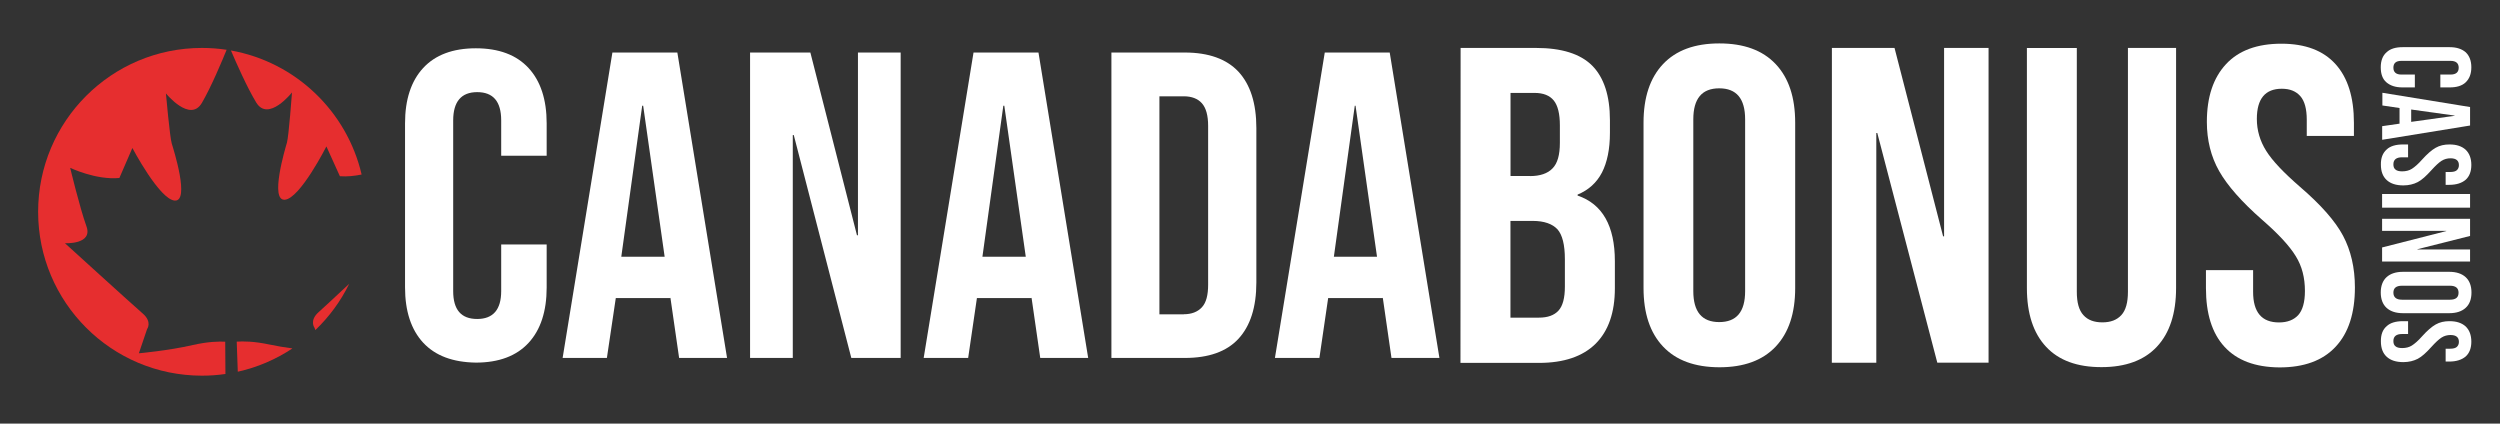 <?xml version="1.0" encoding="UTF-8"?> <svg xmlns="http://www.w3.org/2000/svg" xmlns:xlink="http://www.w3.org/1999/xlink" version="1.1" id="Layer_1" x="0px" y="0px" viewBox="0 0 3541 600" xml:space="preserve"><rect x="0" y="0" width="3541" height="600" fill="#333333" stroke="none"/><style type="text/css"> .st0{fill:#FFFFFF;} .st1{fill:#E62E2F;} </style><g><path class="st0" d="M2068.8,67.9h106.6c36.5,0,63,8.3,79.8,25.1c16.6,16.8,25.1,42.5,25.1,77.3v18c0,22.9-3.9,41.7-11.3,56.1 c-7.5,14.4-19.1,24.9-34.5,31.2v1.4c35.1,11.9,52.8,42.8,52.8,93.1v38.1c0,34.5-9.1,60.5-27.3,78.7c-18.2,18-45,27.1-80.1,27.1 h-111.3L2068.8,67.9L2068.8,67.9z M2167.1,249.4c14.1,0,24.9-3.6,31.8-10.8c7.2-7.2,10.5-19.3,10.5-36.2v-24.9 c0-16-2.8-27.9-8.6-35.1s-14.9-10.8-27.3-10.8h-34v117.7h27.6V249.4z M2179.8,449.9c12.4,0,21.5-3.3,27.6-9.9s9.1-18,9.1-34v-38.9 c0-20.4-3.6-34.5-10.5-42.3c-7.2-7.7-18.8-11.9-35.1-11.9h-31.5v137L2179.8,449.9L2179.8,449.9z"></path><path class="st0" d="M2355.5,490.8c-18.5-19.6-27.6-47.2-27.6-82.9V173.7c0-35.6,9.1-63.3,27.6-82.9s45-29.3,79.8-29.3 s61.3,9.7,79.8,29.3s27.6,47.2,27.6,82.9V408c0,35.6-9.1,63.3-27.6,82.9s-45,29.3-79.8,29.3C2400.5,520.1,2374,510.4,2355.5,490.8z M2471.8,412.4V169c0-29.3-12.2-43.9-36.7-43.9s-36.7,14.6-36.7,43.9v243.3c0,29.3,12.2,43.9,36.7,43.9S2471.8,441.7,2471.8,412.4z "></path><path class="st0" d="M2594.7,67.9h88.7l68.8,266.8h1.4V67.9h63v445.8H2744l-85-325.3h-1.4v325.4h-63L2594.7,67.9L2594.7,67.9z"></path><path class="st0" d="M2898,491.1c-18-19.3-27.1-47-27.1-83.1V68h70.7v345.3c0,15.2,3,26.2,9.4,33.1c6.1,6.9,15.2,10.2,26.8,10.2 s20.4-3.3,26.8-10.2c6.4-6.9,9.4-18,9.4-33.1V67.9h68.2v340c0,36.2-9.1,63.8-27.1,83.1s-44.2,29-78.4,29 C2942.2,520.1,2915.9,510.4,2898,491.1z"></path><path class="st0" d="M3150.7,491.1c-17.7-19.3-26.2-47-26.2-83.1v-25.4h66.8v30.7c0,29,12.2,43.4,36.7,43.4 c11.9,0,21-3.6,27.3-10.5c6.1-6.9,9.4-18.2,9.4-34c0-18.8-4.1-35.1-13-49.4c-8.8-14.4-24.3-31.2-47.5-51.4 c-29-25.4-49.4-48.6-61-69.1c-11.6-20.4-17.4-43.9-17.4-69.6c0-35.4,9.1-62.4,27.1-81.8s44.2-29,78.4-29c34,0,59.4,9.7,76.8,29 c17.4,19.3,26,47,26,83.1v18.5h-66.8v-22.9c0-15.2-3-26.5-9.1-33.4s-14.6-10.5-26.2-10.5c-23.5,0-35.4,14.1-35.4,42.8 c0,16,4.4,31.2,13.3,45.3c8.8,14.1,24.9,30.9,47.8,50.8c29.6,25.4,50,48.6,61,69.3s16.8,45.3,16.8,73.2c0,36.5-9.1,64.6-27.3,84 c-18.2,19.6-44.7,29.3-79.6,29.3C3194.1,520.1,3168.4,510.4,3150.7,491.1z"></path></g><g><path class="st0" d="M3380.4,74c5.2-5,13-7.2,22.6-7.2h66.8c9.7,0,17.1,2.5,22.6,7.2c5.2,5,8,11.9,8,21.3s-2.8,16.3-8,21.3 s-13,7.2-22.6,7.2h-13.3v-18.2h14.4c7.7,0,11.6-3.3,11.6-9.7c0-6.4-3.9-9.7-11.6-9.7h-69.6c-7.7,0-11.3,3.3-11.3,9.7 c0,6.4,3.9,9.7,11.3,9.7h19.1v18.2h-17.7c-9.7,0-17.1-2.5-22.6-7.2s-8-11.9-8-21.3S3374.9,78.7,3380.4,74z"></path><path class="st0" d="M3498.6,151.6v26.2L3374.1,198v-19.3l24.9-3.6h-0.3V153l-24.3-3.6v-18L3498.6,151.6z M3415.2,172.6l61.6-8.6 v-0.3l-61.6-8.6V172.6z"></path><path class="st0" d="M3380.4,211.8c5.2-5,13.3-7.2,23.2-7.2h7.2v18.2h-8.6c-8,0-12.2,3.3-12.2,9.9c0,3.3,0.8,5.8,3,7.5 c1.9,1.7,5.2,2.5,9.4,2.5c5.2,0,9.9-1.1,13.8-3.6c3.9-2.5,8.8-6.6,14.4-13c7.2-8,13.5-13.5,19.3-16.8s12.2-4.7,19.6-4.7 c9.9,0,17.4,2.5,22.9,7.5c5.2,5,8,12.2,8,21.5c0,9.4-2.8,16.3-8,21c-5.5,4.7-13.3,7.2-23.2,7.2h-5.2v-18.2h6.4 c4.4,0,7.5-0.8,9.4-2.5s3-4.1,3-7.2c0-6.4-3.9-9.7-11.9-9.7c-4.4,0-8.8,1.1-12.7,3.6s-8.6,6.9-14.4,13.3 c-7.2,8-13.5,13.8-19.3,16.8c-5.8,3-12.7,4.7-20.4,4.7c-10.2,0-18-2.5-23.5-7.5s-8.3-12.2-8.3-21.8 C3372.1,223.7,3374.9,216.8,3380.4,211.8z"></path><path class="st0" d="M3498.6,274.8v19.3H3374v-19.3H3498.6z"></path><path class="st0" d="M3498.6,309.9v24.3L3424,353v0.3h74.6v17.1H3374v-19.9l90.9-23.2V327H3374v-17.1H3498.6L3498.6,309.9z"></path><path class="st0" d="M3380.4,392.5c5.5-5,13.3-7.5,23.2-7.5h65.5c9.9,0,17.7,2.5,23.2,7.5s8.3,12.4,8.3,21.8 c0,9.7-2.8,16.8-8.3,21.8s-13.3,7.5-23.2,7.5h-65.5c-9.9,0-17.7-2.5-23.2-7.5s-8.3-12.4-8.3-21.8 C3372.1,404.9,3374.9,397.5,3380.4,392.5z M3402.2,424.5h67.9c8.3,0,12.2-3.3,12.2-9.9s-4.1-9.9-12.2-9.9h-67.9 c-8.3,0-12.2,3.3-12.2,9.9C3390.1,421.2,3394.2,424.5,3402.2,424.5z"></path><path class="st0" d="M3380.4,462.1c5.2-5,13.3-7.2,23.2-7.2h7.2v18.2h-8.6c-8,0-12.2,3.3-12.2,9.9c0,3.3,0.8,5.8,3,7.5 c1.9,1.7,5.2,2.5,9.4,2.5c5.2,0,9.9-1.1,13.8-3.6c3.9-2.5,8.8-6.6,14.4-13c7.2-8,13.5-13.5,19.3-16.8s12.2-4.7,19.6-4.7 c9.9,0,17.4,2.5,22.9,7.5c5.2,5,8,12.2,8,21.5c0,9.4-2.8,16.3-8,21c-5.5,4.7-13.3,7.2-23.2,7.2h-5.2v-18.2h6.4 c4.4,0,7.5-0.8,9.4-2.5s3-4.1,3-7.2c0-6.4-3.9-9.7-11.9-9.7c-4.4,0-8.8,1.1-12.7,3.6s-8.6,6.9-14.4,13.3 c-7.2,8-13.5,13.8-19.3,16.8s-12.7,4.7-20.4,4.7c-10.2,0-18-2.5-23.5-7.5s-8.3-12.2-8.3-21.8C3372.1,474,3374.9,466.8,3380.4,462.1 z"></path></g><g></g><g><path class="st0" d="M599.4,485.4c-17.1-18.5-25.7-44.7-25.7-78.4V174.7c0-33.7,8.6-59.9,25.7-78.4c17.1-18.5,42-27.9,74.6-27.9 s57.5,9.4,74.6,27.9s25.7,44.7,25.7,78.4v45.9h-64.4v-50c0-26.8-11.3-40.1-34-40.1c-22.6,0-34,13.5-34,40.1v241.7 c0,26.5,11.3,39.5,34,39.5c22.6,0,34-13.3,34-39.5v-66h64.4v61c0,33.7-8.6,59.9-25.7,78.4c-17.1,18.5-42,27.9-74.6,27.9 C641.4,513.1,616.6,503.9,599.4,485.4z"></path><path class="st0" d="M867.4,74.4h92l70.4,432.6h-67.9l-12.4-85.9v1.1h-77.3L859.6,507h-62.7L867.4,74.4z M941.4,363.6L911,149.8 h-1.4L880,363.6H941.4L941.4,363.6z"></path><path class="st0" d="M1062.4,74.4h85.4l66,258.8h1.4V74.4h60.5V507h-69.9l-81.5-315.7h-1.4V507h-60.5V74.4L1062.4,74.4z"></path><path class="st0" d="M1378.9,74.4h92l70.4,432.6h-67.9l-12.4-85.9v1.1h-77.3l-12.4,84.8h-63L1378.9,74.4z M1452.9,363.6 l-30.4-213.8h-1.4l-29.6,213.8H1452.9L1452.9,363.6z"></path><path class="st0" d="M1574.2,74.4h103.9c33.7,0,59.1,9.1,76,27.1c16.8,18.2,25.4,44.7,25.4,79.8v218.8c0,35.1-8.6,61.6-25.4,79.8 s-42.3,27.1-76,27.1h-103.9V74.4z M1676.7,445.1c11,0,19.6-3.3,25.7-9.9s8.8-17.4,8.8-32V178.3c0-14.9-3-25.4-8.8-32 s-14.6-9.9-25.7-9.9h-34.5v308.8h34.5V445.1z"></path><path class="st0" d="M1876.4,74.4h92l70.4,432.6h-67.9l-12.4-85.9v1.1h-77.3l-12.4,84.8h-63L1876.4,74.4z M1950.4,363.6L1920,149.8 h-1.1l-29.6,213.8H1950.4L1950.4,363.6z"></path></g><g><path class="st1" d="M451.3,442.1c-13.6,12.1-5.8,22.2-5.8,22.2l1.2,3.2c19.6-18.8,35.9-40.9,47.9-65.5 C474.7,420.6,456.7,437.4,451.3,442.1z"></path><path class="st1" d="M381.2,487.9c-21.6-4.6-37.2-4.6-45.9-4l1.5,42.6c28-6.2,54.2-17.6,77.4-33C403.5,492.1,392,490.2,381.2,487.9 z"></path><path class="st1" d="M362.9,145.2c17.2,28.2,50.7-14.3,50.7-14.3s-4.6,62.1-7.2,71.2c-2.7,9.2-24.5,82.4-3,80.8 c21.5-1.6,58.9-75.5,58.9-75.5l19.1,42.2c10.4,0.8,21-0.4,30.8-2.4c-20.9-89.7-93.7-159.4-185.1-175.7 C333.8,87.3,349.8,123.6,362.9,145.2z"></path><path class="st1" d="M319,484c-8.7-0.5-24.3-0.2-45.9,4.7c-34.7,8-76.4,11.7-76.4,11.7l11.6-34.2c0,0,7.7-10.2-6.1-22.1 c-13.8-11.9-110.2-99.6-110.2-99.6s39.8,2.1,30.5-23.8c-9.4-25.9-23.1-83-23.1-83s36.3,17.5,69.7,14.4l18.4-42.5 c0,0,38.6,73.3,60.1,74.5c21.5,1.3-1.5-71.6-4.3-80.7c-2.8-9.1-8.3-71.1-8.3-71.1s34.2,42,50.9,13.5c13.1-22.3,28.9-60.1,35.1-75.3 c-11.4-1.7-23.1-2.6-35-2.6C157.9,67.9,54,171.8,54,300s103.9,232.1,232.1,232.1c11.3,0,22.4-0.8,33.2-2.4L319,484z"></path></g></svg> 